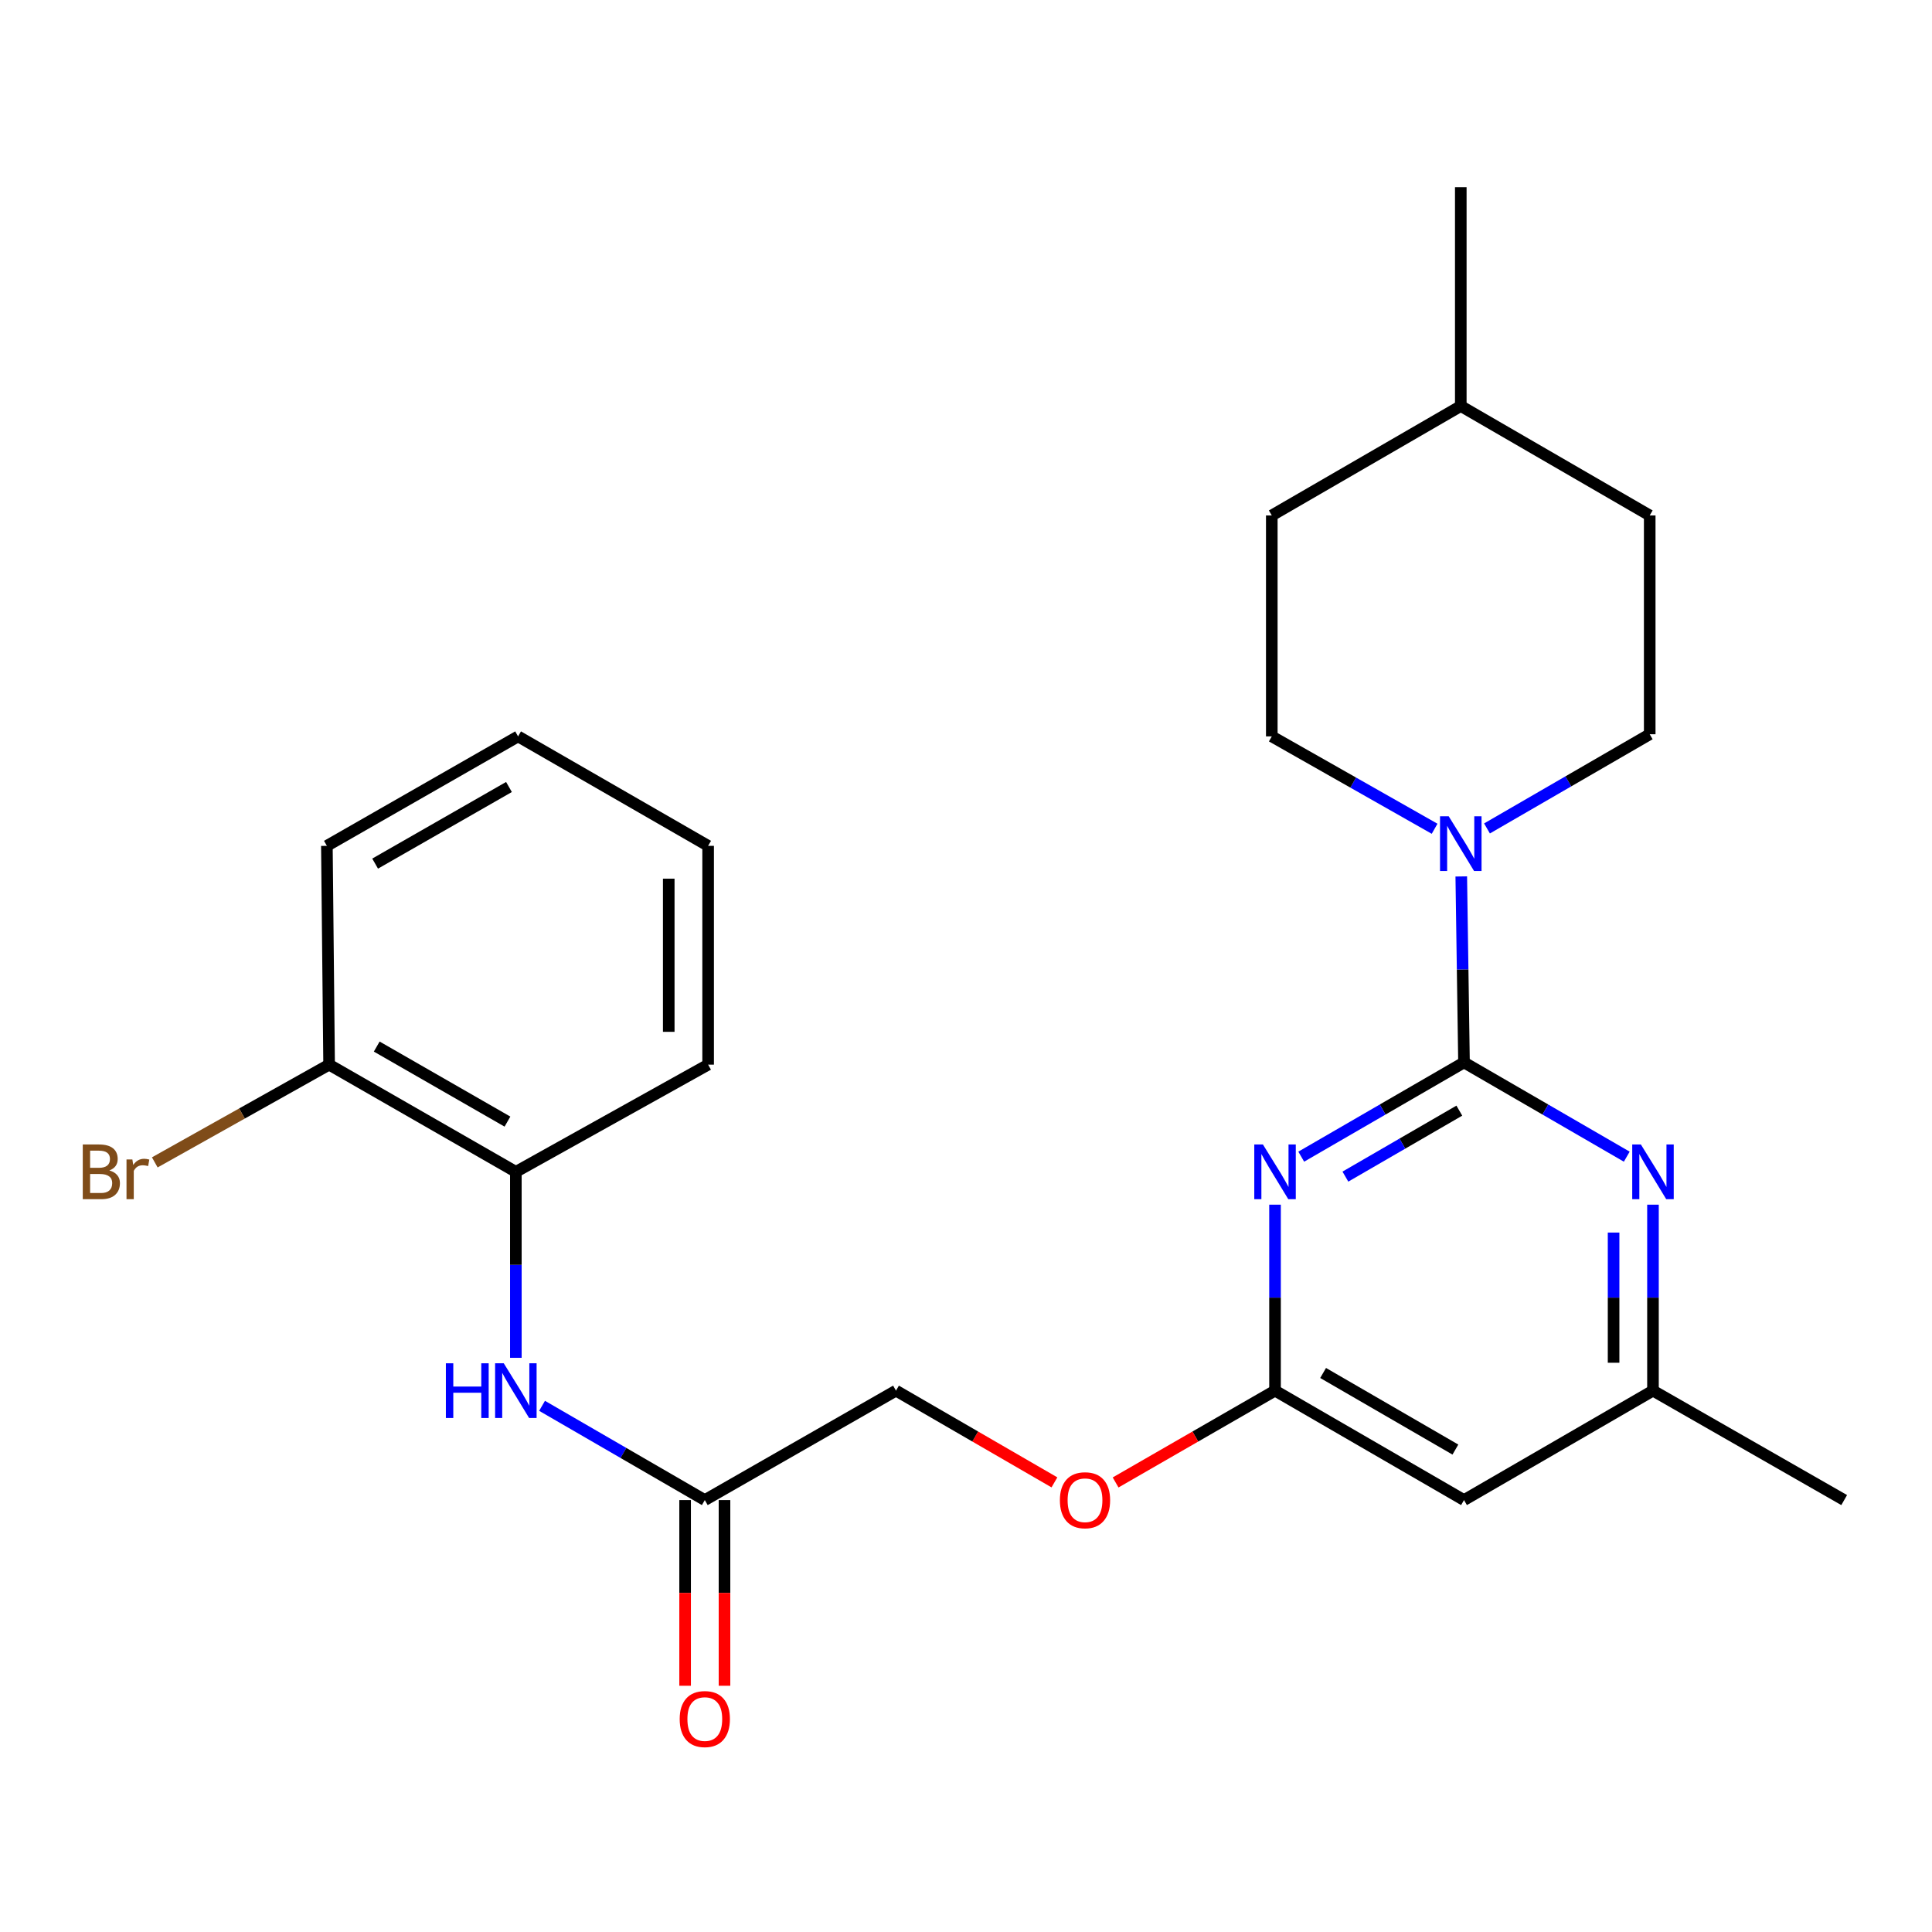 <?xml version='1.0' encoding='iso-8859-1'?>
<svg version='1.1' baseProfile='full'
              xmlns='http://www.w3.org/2000/svg'
                      xmlns:rdkit='http://www.rdkit.org/xml'
                      xmlns:xlink='http://www.w3.org/1999/xlink'
                  xml:space='preserve'
width='1000px' height='1000px' viewBox='0 0 1000 1000'>
<!-- END OF HEADER -->
<rect style='opacity:1.0;fill:#FFFFFF;stroke:none' width='1000' height='1000' x='0' y='0'> </rect>
<path class='bond-0' d='M 757.765,549.904 L 715.642,574.297' style='fill:none;fill-rule:evenodd;stroke:#000000;stroke-width:6px;stroke-linecap:butt;stroke-linejoin:miter;stroke-opacity:1' />
<path class='bond-0' d='M 715.642,574.297 L 673.519,598.69' style='fill:none;fill-rule:evenodd;stroke:#0000FF;stroke-width:6px;stroke-linecap:butt;stroke-linejoin:miter;stroke-opacity:1' />
<path class='bond-0' d='M 755.345,574.865 L 725.858,591.94' style='fill:none;fill-rule:evenodd;stroke:#000000;stroke-width:6px;stroke-linecap:butt;stroke-linejoin:miter;stroke-opacity:1' />
<path class='bond-0' d='M 725.858,591.94 L 696.372,609.015' style='fill:none;fill-rule:evenodd;stroke:#0000FF;stroke-width:6px;stroke-linecap:butt;stroke-linejoin:miter;stroke-opacity:1' />
<path class='bond-1' d='M 757.765,549.904 L 757.058,501.775' style='fill:none;fill-rule:evenodd;stroke:#000000;stroke-width:6px;stroke-linecap:butt;stroke-linejoin:miter;stroke-opacity:1' />
<path class='bond-1' d='M 757.058,501.775 L 756.35,453.646' style='fill:none;fill-rule:evenodd;stroke:#0000FF;stroke-width:6px;stroke-linecap:butt;stroke-linejoin:miter;stroke-opacity:1' />
<path class='bond-2' d='M 757.765,549.904 L 799.889,574.297' style='fill:none;fill-rule:evenodd;stroke:#000000;stroke-width:6px;stroke-linecap:butt;stroke-linejoin:miter;stroke-opacity:1' />
<path class='bond-2' d='M 799.889,574.297 L 842.012,598.69' style='fill:none;fill-rule:evenodd;stroke:#0000FF;stroke-width:6px;stroke-linecap:butt;stroke-linejoin:miter;stroke-opacity:1' />
<path class='bond-3' d='M 659.953,623.537 L 659.953,671.667' style='fill:none;fill-rule:evenodd;stroke:#0000FF;stroke-width:6px;stroke-linecap:butt;stroke-linejoin:miter;stroke-opacity:1' />
<path class='bond-3' d='M 659.953,671.667 L 659.953,719.796' style='fill:none;fill-rule:evenodd;stroke:#000000;stroke-width:6px;stroke-linecap:butt;stroke-linejoin:miter;stroke-opacity:1' />
<path class='bond-9' d='M 742.549,428.966 L 700.413,405.061' style='fill:none;fill-rule:evenodd;stroke:#0000FF;stroke-width:6px;stroke-linecap:butt;stroke-linejoin:miter;stroke-opacity:1' />
<path class='bond-9' d='M 700.413,405.061 L 658.277,381.156' style='fill:none;fill-rule:evenodd;stroke:#000000;stroke-width:6px;stroke-linecap:butt;stroke-linejoin:miter;stroke-opacity:1' />
<path class='bond-10' d='M 769.665,428.802 L 811.778,404.424' style='fill:none;fill-rule:evenodd;stroke:#0000FF;stroke-width:6px;stroke-linecap:butt;stroke-linejoin:miter;stroke-opacity:1' />
<path class='bond-10' d='M 811.778,404.424 L 853.89,380.046' style='fill:none;fill-rule:evenodd;stroke:#000000;stroke-width:6px;stroke-linecap:butt;stroke-linejoin:miter;stroke-opacity:1' />
<path class='bond-8' d='M 855.578,623.537 L 855.578,671.667' style='fill:none;fill-rule:evenodd;stroke:#0000FF;stroke-width:6px;stroke-linecap:butt;stroke-linejoin:miter;stroke-opacity:1' />
<path class='bond-8' d='M 855.578,671.667 L 855.578,719.796' style='fill:none;fill-rule:evenodd;stroke:#000000;stroke-width:6px;stroke-linecap:butt;stroke-linejoin:miter;stroke-opacity:1' />
<path class='bond-8' d='M 835.191,637.976 L 835.191,671.667' style='fill:none;fill-rule:evenodd;stroke:#0000FF;stroke-width:6px;stroke-linecap:butt;stroke-linejoin:miter;stroke-opacity:1' />
<path class='bond-8' d='M 835.191,671.667 L 835.191,705.357' style='fill:none;fill-rule:evenodd;stroke:#000000;stroke-width:6px;stroke-linecap:butt;stroke-linejoin:miter;stroke-opacity:1' />
<path class='bond-12' d='M 659.953,719.796 L 618.694,743.557' style='fill:none;fill-rule:evenodd;stroke:#000000;stroke-width:6px;stroke-linecap:butt;stroke-linejoin:miter;stroke-opacity:1' />
<path class='bond-12' d='M 618.694,743.557 L 577.434,767.317' style='fill:none;fill-rule:evenodd;stroke:#FF0000;stroke-width:6px;stroke-linecap:butt;stroke-linejoin:miter;stroke-opacity:1' />
<path class='bond-25' d='M 659.953,719.796 L 757.765,776.438' style='fill:none;fill-rule:evenodd;stroke:#000000;stroke-width:6px;stroke-linecap:butt;stroke-linejoin:miter;stroke-opacity:1' />
<path class='bond-25' d='M 684.841,710.65 L 753.31,750.299' style='fill:none;fill-rule:evenodd;stroke:#000000;stroke-width:6px;stroke-linecap:butt;stroke-linejoin:miter;stroke-opacity:1' />
<path class='bond-4' d='M 280.57,727.653 L 322.688,752.045' style='fill:none;fill-rule:evenodd;stroke:#0000FF;stroke-width:6px;stroke-linecap:butt;stroke-linejoin:miter;stroke-opacity:1' />
<path class='bond-4' d='M 322.688,752.045 L 364.805,776.438' style='fill:none;fill-rule:evenodd;stroke:#000000;stroke-width:6px;stroke-linecap:butt;stroke-linejoin:miter;stroke-opacity:1' />
<path class='bond-7' d='M 267.004,702.805 L 267.004,654.675' style='fill:none;fill-rule:evenodd;stroke:#0000FF;stroke-width:6px;stroke-linecap:butt;stroke-linejoin:miter;stroke-opacity:1' />
<path class='bond-7' d='M 267.004,654.675 L 267.004,606.546' style='fill:none;fill-rule:evenodd;stroke:#000000;stroke-width:6px;stroke-linecap:butt;stroke-linejoin:miter;stroke-opacity:1' />
<path class='bond-5' d='M 757.765,776.438 L 855.578,719.796' style='fill:none;fill-rule:evenodd;stroke:#000000;stroke-width:6px;stroke-linecap:butt;stroke-linejoin:miter;stroke-opacity:1' />
<path class='bond-6' d='M 364.805,776.438 L 463.762,719.796' style='fill:none;fill-rule:evenodd;stroke:#000000;stroke-width:6px;stroke-linecap:butt;stroke-linejoin:miter;stroke-opacity:1' />
<path class='bond-13' d='M 354.612,776.438 L 354.612,824.493' style='fill:none;fill-rule:evenodd;stroke:#000000;stroke-width:6px;stroke-linecap:butt;stroke-linejoin:miter;stroke-opacity:1' />
<path class='bond-13' d='M 354.612,824.493 L 354.612,872.548' style='fill:none;fill-rule:evenodd;stroke:#FF0000;stroke-width:6px;stroke-linecap:butt;stroke-linejoin:miter;stroke-opacity:1' />
<path class='bond-13' d='M 374.999,776.438 L 374.999,824.493' style='fill:none;fill-rule:evenodd;stroke:#000000;stroke-width:6px;stroke-linecap:butt;stroke-linejoin:miter;stroke-opacity:1' />
<path class='bond-13' d='M 374.999,824.493 L 374.999,872.548' style='fill:none;fill-rule:evenodd;stroke:#FF0000;stroke-width:6px;stroke-linecap:butt;stroke-linejoin:miter;stroke-opacity:1' />
<path class='bond-11' d='M 267.004,606.546 L 170.347,551.059' style='fill:none;fill-rule:evenodd;stroke:#000000;stroke-width:6px;stroke-linecap:butt;stroke-linejoin:miter;stroke-opacity:1' />
<path class='bond-11' d='M 262.656,580.542 L 194.996,541.702' style='fill:none;fill-rule:evenodd;stroke:#000000;stroke-width:6px;stroke-linecap:butt;stroke-linejoin:miter;stroke-opacity:1' />
<path class='bond-19' d='M 267.004,606.546 L 366.527,551.059' style='fill:none;fill-rule:evenodd;stroke:#000000;stroke-width:6px;stroke-linecap:butt;stroke-linejoin:miter;stroke-opacity:1' />
<path class='bond-20' d='M 855.578,719.796 L 954.545,776.438' style='fill:none;fill-rule:evenodd;stroke:#000000;stroke-width:6px;stroke-linecap:butt;stroke-linejoin:miter;stroke-opacity:1' />
<path class='bond-16' d='M 658.277,381.156 L 658.277,266.796' style='fill:none;fill-rule:evenodd;stroke:#000000;stroke-width:6px;stroke-linecap:butt;stroke-linejoin:miter;stroke-opacity:1' />
<path class='bond-17' d='M 853.89,380.046 L 853.89,266.796' style='fill:none;fill-rule:evenodd;stroke:#000000;stroke-width:6px;stroke-linecap:butt;stroke-linejoin:miter;stroke-opacity:1' />
<path class='bond-15' d='M 170.347,551.059 L 125.232,576.354' style='fill:none;fill-rule:evenodd;stroke:#000000;stroke-width:6px;stroke-linecap:butt;stroke-linejoin:miter;stroke-opacity:1' />
<path class='bond-15' d='M 125.232,576.354 L 80.116,601.648' style='fill:none;fill-rule:evenodd;stroke:#7F4C19;stroke-width:6px;stroke-linecap:butt;stroke-linejoin:miter;stroke-opacity:1' />
<path class='bond-21' d='M 170.347,551.059 L 169.192,437.81' style='fill:none;fill-rule:evenodd;stroke:#000000;stroke-width:6px;stroke-linecap:butt;stroke-linejoin:miter;stroke-opacity:1' />
<path class='bond-14' d='M 545.771,767.275 L 504.766,743.536' style='fill:none;fill-rule:evenodd;stroke:#FF0000;stroke-width:6px;stroke-linecap:butt;stroke-linejoin:miter;stroke-opacity:1' />
<path class='bond-14' d='M 504.766,743.536 L 463.762,719.796' style='fill:none;fill-rule:evenodd;stroke:#000000;stroke-width:6px;stroke-linecap:butt;stroke-linejoin:miter;stroke-opacity:1' />
<path class='bond-26' d='M 658.277,266.796 L 756.1,210.154' style='fill:none;fill-rule:evenodd;stroke:#000000;stroke-width:6px;stroke-linecap:butt;stroke-linejoin:miter;stroke-opacity:1' />
<path class='bond-18' d='M 853.89,266.796 L 756.1,210.154' style='fill:none;fill-rule:evenodd;stroke:#000000;stroke-width:6px;stroke-linecap:butt;stroke-linejoin:miter;stroke-opacity:1' />
<path class='bond-22' d='M 756.1,210.154 L 756.1,96.893' style='fill:none;fill-rule:evenodd;stroke:#000000;stroke-width:6px;stroke-linecap:butt;stroke-linejoin:miter;stroke-opacity:1' />
<path class='bond-23' d='M 366.527,551.059 L 366.527,437.81' style='fill:none;fill-rule:evenodd;stroke:#000000;stroke-width:6px;stroke-linecap:butt;stroke-linejoin:miter;stroke-opacity:1' />
<path class='bond-23' d='M 346.14,534.072 L 346.14,454.797' style='fill:none;fill-rule:evenodd;stroke:#000000;stroke-width:6px;stroke-linecap:butt;stroke-linejoin:miter;stroke-opacity:1' />
<path class='bond-27' d='M 169.192,437.81 L 268.16,381.156' style='fill:none;fill-rule:evenodd;stroke:#000000;stroke-width:6px;stroke-linecap:butt;stroke-linejoin:miter;stroke-opacity:1' />
<path class='bond-27' d='M 194.165,447.005 L 263.443,407.347' style='fill:none;fill-rule:evenodd;stroke:#000000;stroke-width:6px;stroke-linecap:butt;stroke-linejoin:miter;stroke-opacity:1' />
<path class='bond-24' d='M 366.527,437.81 L 268.16,381.156' style='fill:none;fill-rule:evenodd;stroke:#000000;stroke-width:6px;stroke-linecap:butt;stroke-linejoin:miter;stroke-opacity:1' />
<path  class='atom-1' d='M 653.693 592.386
L 662.973 607.386
Q 663.893 608.866, 665.373 611.546
Q 666.853 614.226, 666.933 614.386
L 666.933 592.386
L 670.693 592.386
L 670.693 620.706
L 666.813 620.706
L 656.853 604.306
Q 655.693 602.386, 654.453 600.186
Q 653.253 597.986, 652.893 597.306
L 652.893 620.706
L 649.213 620.706
L 649.213 592.386
L 653.693 592.386
' fill='#0000FF'/>
<path  class='atom-2' d='M 749.84 422.494
L 759.12 437.494
Q 760.04 438.974, 761.52 441.654
Q 763 444.334, 763.08 444.494
L 763.08 422.494
L 766.84 422.494
L 766.84 450.814
L 762.96 450.814
L 753 434.414
Q 751.84 432.494, 750.6 430.294
Q 749.4 428.094, 749.04 427.414
L 749.04 450.814
L 745.36 450.814
L 745.36 422.494
L 749.84 422.494
' fill='#0000FF'/>
<path  class='atom-3' d='M 849.318 592.386
L 858.598 607.386
Q 859.518 608.866, 860.998 611.546
Q 862.478 614.226, 862.558 614.386
L 862.558 592.386
L 866.318 592.386
L 866.318 620.706
L 862.438 620.706
L 852.478 604.306
Q 851.318 602.386, 850.078 600.186
Q 848.878 597.986, 848.518 597.306
L 848.518 620.706
L 844.838 620.706
L 844.838 592.386
L 849.318 592.386
' fill='#0000FF'/>
<path  class='atom-5' d='M 230.784 705.636
L 234.624 705.636
L 234.624 717.676
L 249.104 717.676
L 249.104 705.636
L 252.944 705.636
L 252.944 733.956
L 249.104 733.956
L 249.104 720.876
L 234.624 720.876
L 234.624 733.956
L 230.784 733.956
L 230.784 705.636
' fill='#0000FF'/>
<path  class='atom-5' d='M 260.744 705.636
L 270.024 720.636
Q 270.944 722.116, 272.424 724.796
Q 273.904 727.476, 273.984 727.636
L 273.984 705.636
L 277.744 705.636
L 277.744 733.956
L 273.864 733.956
L 263.904 717.556
Q 262.744 715.636, 261.504 713.436
Q 260.304 711.236, 259.944 710.556
L 259.944 733.956
L 256.264 733.956
L 256.264 705.636
L 260.744 705.636
' fill='#0000FF'/>
<path  class='atom-13' d='M 548.597 776.518
Q 548.597 769.718, 551.957 765.918
Q 555.317 762.118, 561.597 762.118
Q 567.877 762.118, 571.237 765.918
Q 574.597 769.718, 574.597 776.518
Q 574.597 783.398, 571.197 787.318
Q 567.797 791.198, 561.597 791.198
Q 555.357 791.198, 551.957 787.318
Q 548.597 783.438, 548.597 776.518
M 561.597 787.998
Q 565.917 787.998, 568.237 785.118
Q 570.597 782.198, 570.597 776.518
Q 570.597 770.958, 568.237 768.158
Q 565.917 765.318, 561.597 765.318
Q 557.277 765.318, 554.917 768.118
Q 552.597 770.918, 552.597 776.518
Q 552.597 782.238, 554.917 785.118
Q 557.277 787.998, 561.597 787.998
' fill='#FF0000'/>
<path  class='atom-14' d='M 351.805 889.779
Q 351.805 882.979, 355.165 879.179
Q 358.525 875.379, 364.805 875.379
Q 371.085 875.379, 374.445 879.179
Q 377.805 882.979, 377.805 889.779
Q 377.805 896.659, 374.405 900.579
Q 371.005 904.459, 364.805 904.459
Q 358.565 904.459, 355.165 900.579
Q 351.805 896.699, 351.805 889.779
M 364.805 901.259
Q 369.125 901.259, 371.445 898.379
Q 373.805 895.459, 373.805 889.779
Q 373.805 884.219, 371.445 881.419
Q 369.125 878.579, 364.805 878.579
Q 360.485 878.579, 358.125 881.379
Q 355.805 884.179, 355.805 889.779
Q 355.805 895.499, 358.125 898.379
Q 360.485 901.259, 364.805 901.259
' fill='#FF0000'/>
<path  class='atom-16' d='M 56.599 605.826
Q 59.319 606.586, 60.679 608.266
Q 62.08 609.906, 62.08 612.346
Q 62.08 616.266, 59.559 618.506
Q 57.08 620.706, 52.359 620.706
L 42.84 620.706
L 42.84 592.386
L 51.2 592.386
Q 56.039 592.386, 58.48 594.346
Q 60.919 596.306, 60.919 599.906
Q 60.919 604.186, 56.599 605.826
M 46.639 595.586
L 46.639 604.466
L 51.2 604.466
Q 53.999 604.466, 55.44 603.346
Q 56.919 602.186, 56.919 599.906
Q 56.919 595.586, 51.2 595.586
L 46.639 595.586
M 52.359 617.506
Q 55.12 617.506, 56.599 616.186
Q 58.08 614.866, 58.08 612.346
Q 58.08 610.026, 56.44 608.866
Q 54.84 607.666, 51.76 607.666
L 46.639 607.666
L 46.639 617.506
L 52.359 617.506
' fill='#7F4C19'/>
<path  class='atom-16' d='M 68.519 600.146
L 68.96 602.986
Q 71.12 599.786, 74.639 599.786
Q 75.76 599.786, 77.279 600.186
L 76.68 603.546
Q 74.96 603.146, 73.999 603.146
Q 72.32 603.146, 71.2 603.826
Q 70.12 604.466, 69.24 606.026
L 69.24 620.706
L 65.48 620.706
L 65.48 600.146
L 68.519 600.146
' fill='#7F4C19'/>
</svg>
